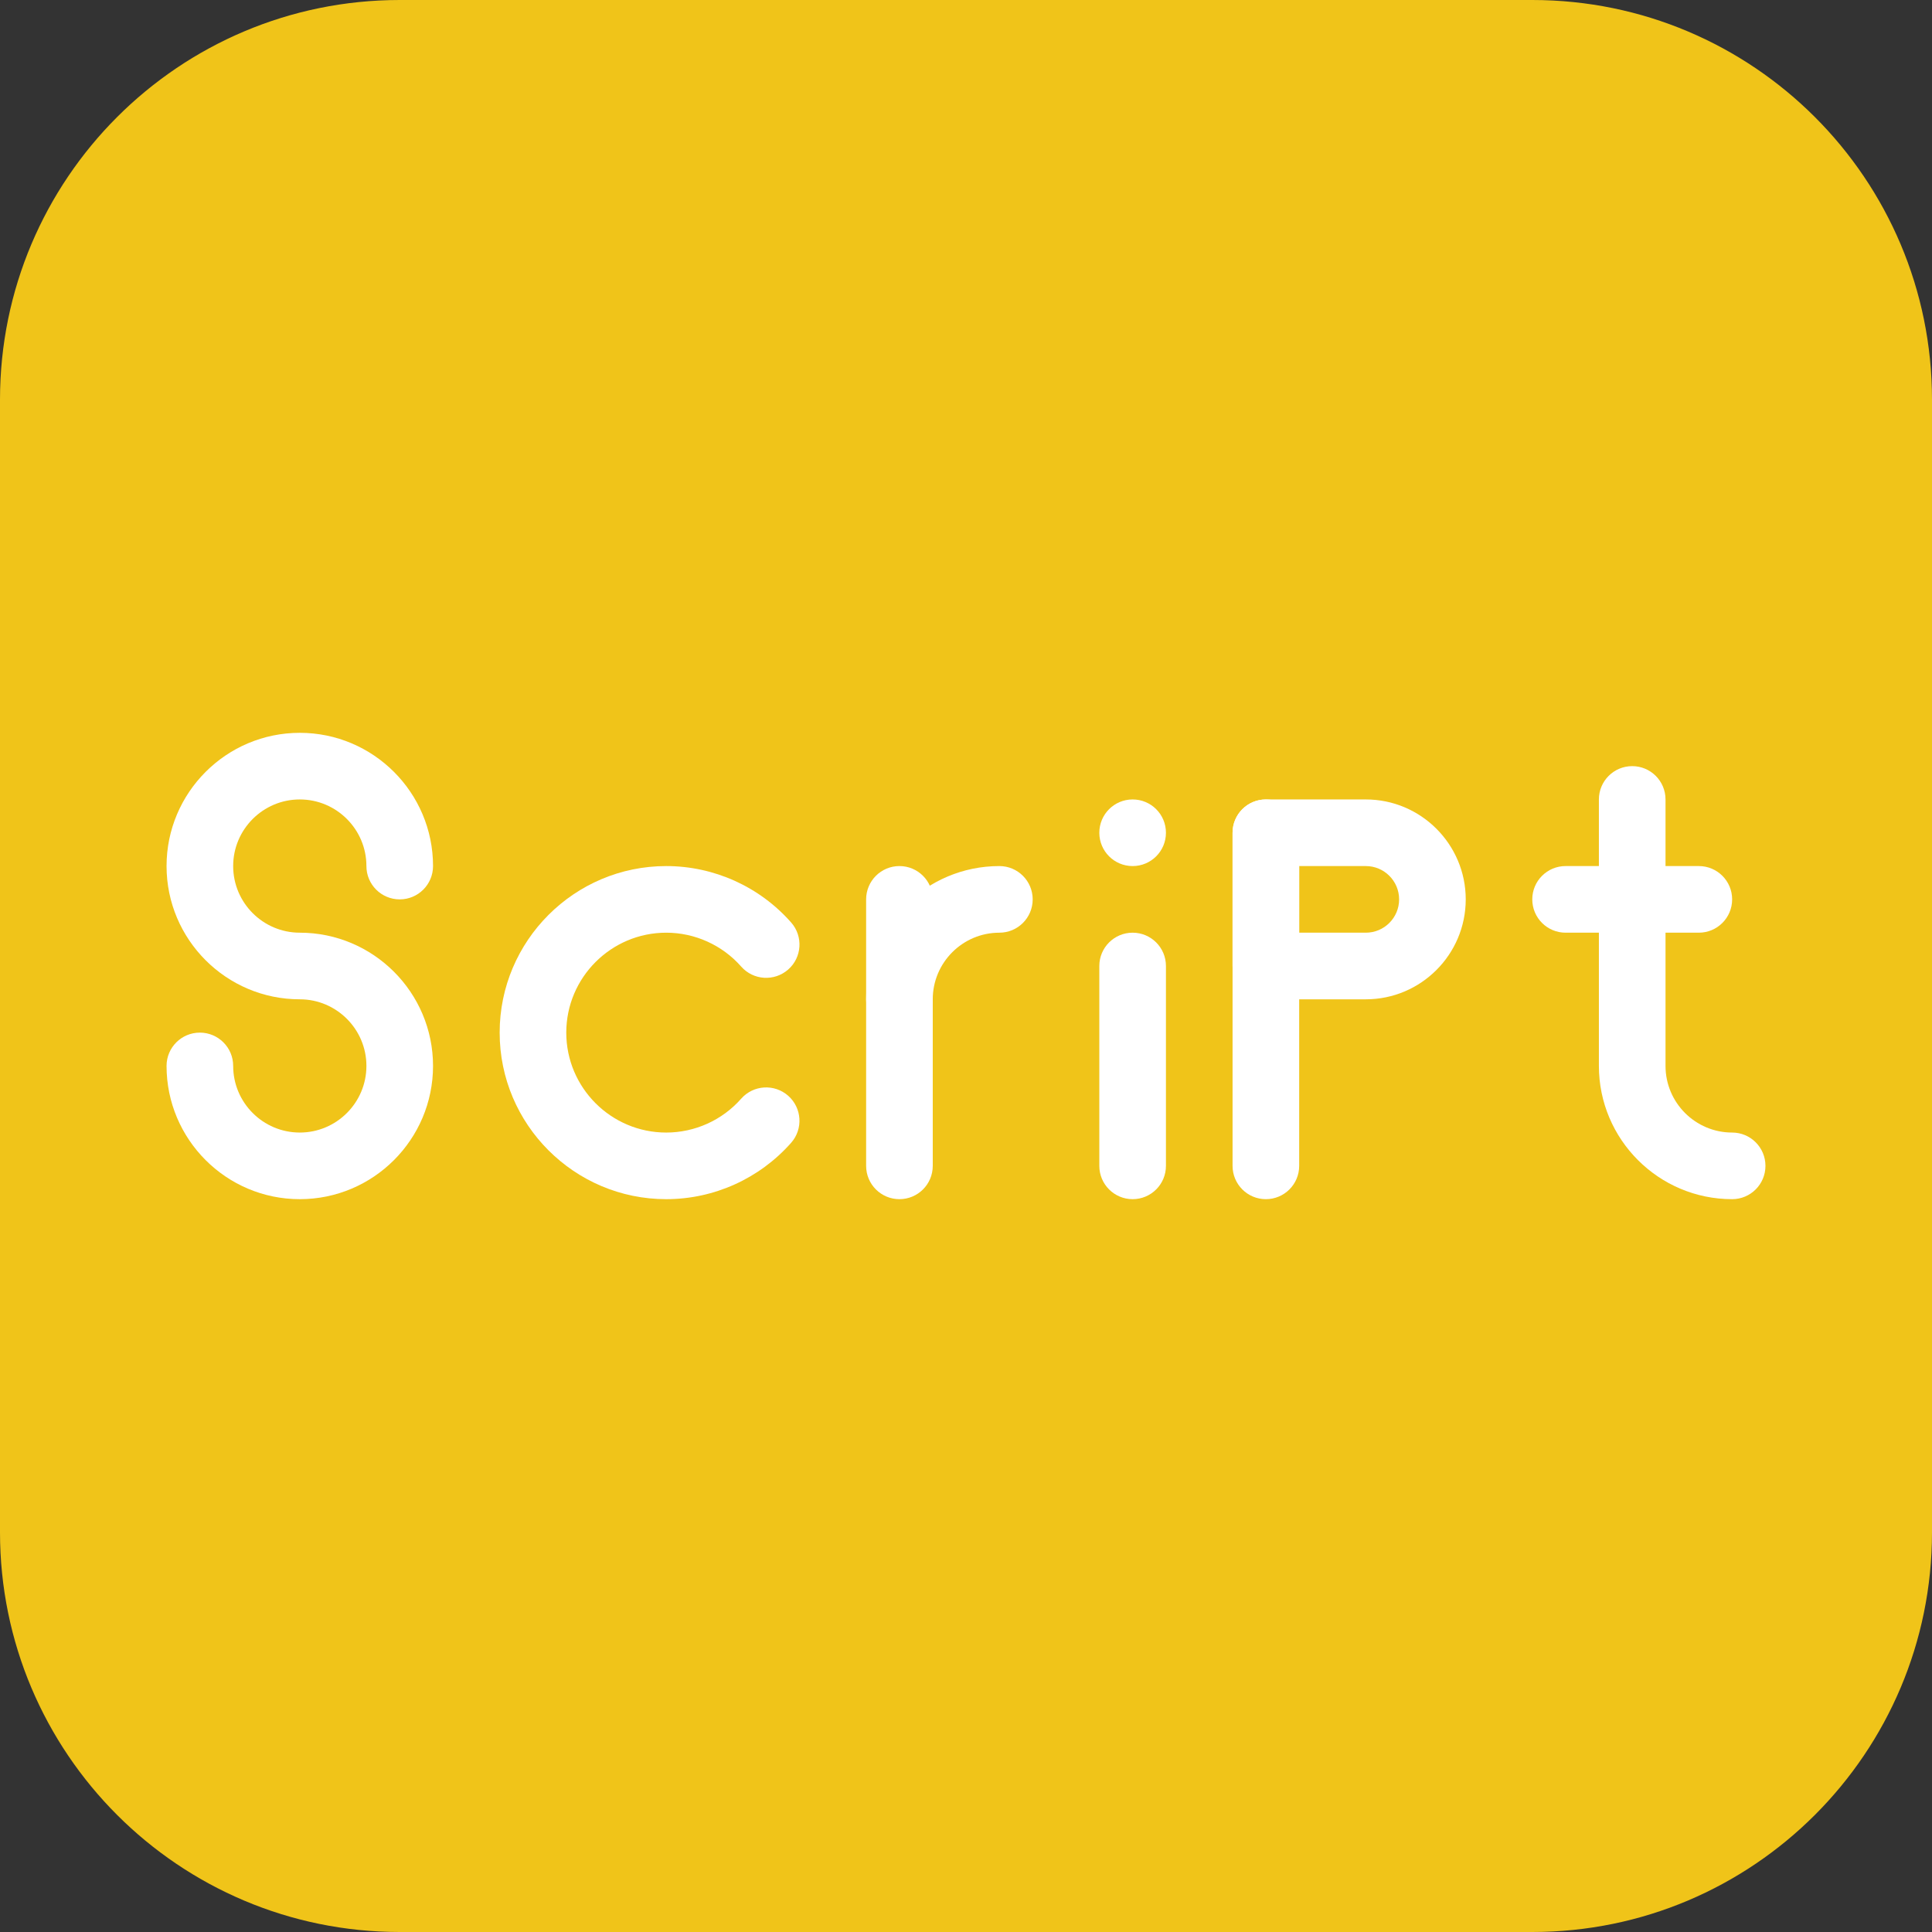 <?xml version="1.0" encoding="iso-8859-1"?>
<!-- Generator: Adobe Illustrator 19.0.0, SVG Export Plug-In . SVG Version: 6.00 Build 0)  -->
<svg version="1.1" id="Layer_1" xmlns="http://www.w3.org/2000/svg" xmlns:xlink="http://www.w3.org/1999/xlink" x="0px" y="0px"
	 viewBox="0 0 512 512" style="enable-background:new 0 0 512 512;" xml:space="preserve">
<rect x="0" y="0" width="512" height="512" fill="#333333" stroke="none"/>
<g>
	<path style="fill:#F0C419;" d="M406.069,512H105.931C47.431,512,0,464.569,0,406.069V105.931C0,47.431,47.431,0,105.931,0h300.138
		C464.569,0,512,47.431,512,105.931v300.138C512,464.569,464.569,512,406.069,512"/>
	<g>
		<path style="fill:#FFFFFF;" d="M308.987,220.69c0,4.882-3.946,8.828-8.828,8.828c-4.873,0-8.828-3.946-8.828-8.828
			s3.955-8.828,8.828-8.828C305.041,211.862,308.987,215.808,308.987,220.69"/>
		<path style="fill:#FFFFFF;" d="M79.448,317.793c-19.474,0-35.31-15.837-35.31-35.31c0-4.882,3.955-8.828,8.828-8.828
			s8.828,3.946,8.828,8.828c0,9.737,7.918,17.655,17.655,17.655s17.655-7.918,17.655-17.655s-7.918-17.655-17.655-17.655
			c-19.474,0-35.31-15.837-35.31-35.31s15.837-35.31,35.31-35.31s35.31,15.837,35.31,35.31c0,4.882-3.955,8.828-8.828,8.828
			c-4.873,0-8.828-3.946-8.828-8.828c0-9.737-7.918-17.655-17.655-17.655s-17.655,7.918-17.655,17.655s7.918,17.655,17.655,17.655
			c19.474,0,35.31,15.837,35.31,35.31S98.922,317.793,79.448,317.793"/>
		<path style="fill:#FFFFFF;" d="M176.552,317.793c-24.338,0-44.138-19.8-44.138-44.138s19.8-44.138,44.138-44.138
			c12.668,0,24.735,5.447,33.112,14.954c3.222,3.655,2.878,9.234-0.777,12.456c-3.672,3.231-9.242,2.878-12.465-0.777
			c-5.032-5.703-12.279-8.978-19.871-8.978c-14.601,0-26.483,11.882-26.483,26.483c0,14.601,11.882,26.483,26.483,26.483
			c7.592,0,14.839-3.266,19.871-8.978c3.231-3.655,8.801-3.999,12.465-0.768c3.646,3.231,3.999,8.81,0.768,12.465
			C201.269,312.346,189.21,317.793,176.552,317.793"/>
		<path style="fill:#FFFFFF;" d="M238.362,317.793c-4.873,0-8.828-3.946-8.828-8.828v-70.621c0-4.882,3.955-8.828,8.828-8.828
			s8.828,3.946,8.828,8.828v70.621C247.19,313.847,243.235,317.793,238.362,317.793"/>
		<path style="fill:#FFFFFF;" d="M238.362,273.655c-4.873,0-8.828-3.946-8.828-8.828c0-19.474,15.837-35.31,35.31-35.31
			c4.873,0,8.828,3.946,8.828,8.828c0,4.882-3.955,8.828-8.828,8.828c-9.737,0-17.655,7.918-17.655,17.655
			C247.19,269.709,243.235,273.655,238.362,273.655"/>
		<path style="fill:#FFFFFF;" d="M300.159,317.793c-4.873,0-8.828-3.946-8.828-8.828V256c0-4.882,3.955-8.828,8.828-8.828
			s8.828,3.946,8.828,8.828v52.966C308.987,313.847,305.032,317.793,300.159,317.793"/>
		<path style="fill:#FFFFFF;" d="M335.469,317.793c-4.873,0-8.828-3.946-8.828-8.828V220.69c0-4.882,3.955-8.828,8.828-8.828
			c4.873,0,8.828,3.946,8.828,8.828v88.276C344.297,313.847,340.342,317.793,335.469,317.793"/>
		<path style="fill:#FFFFFF;" d="M344.297,247.172h17.655c4.873,0,8.828-3.955,8.828-8.828c0-4.873-3.955-8.828-8.828-8.828h-17.655
			V247.172z M361.952,264.828h-26.483c-4.873,0-8.828-3.946-8.828-8.828v-35.31c0-4.882,3.955-8.828,8.828-8.828h26.483
			c14.601,0,26.483,11.882,26.483,26.483C388.435,252.946,376.553,264.828,361.952,264.828L361.952,264.828z"/>
		<path style="fill:#FFFFFF;" d="M450.207,247.172h-35.31c-4.873,0-8.828-3.946-8.828-8.828c0-4.882,3.955-8.828,8.828-8.828h35.31
			c4.873,0,8.828,3.946,8.828,8.828C459.034,243.226,455.08,247.172,450.207,247.172"/>
		<path style="fill:#FFFFFF;" d="M459.034,317.793c-19.474,0-35.31-15.837-35.31-35.31v-70.621c0-4.882,3.955-8.828,8.828-8.828
			s8.828,3.946,8.828,8.828v70.621c0,9.737,7.918,17.655,17.655,17.655c4.873,0,8.828,3.946,8.828,8.828
			C467.862,313.847,463.907,317.793,459.034,317.793"/>
	</g>
</g>
<g>
</g>
<g>
</g>
<g>
</g>
<g>
</g>
<g>
</g>
<g>
</g>
<g>
</g>
<g>
</g>
<g>
</g>
<g>
</g>
<g>
</g>
<g>
</g>
<g>
</g>
<g>
</g>
<g>
</g>
</svg>
